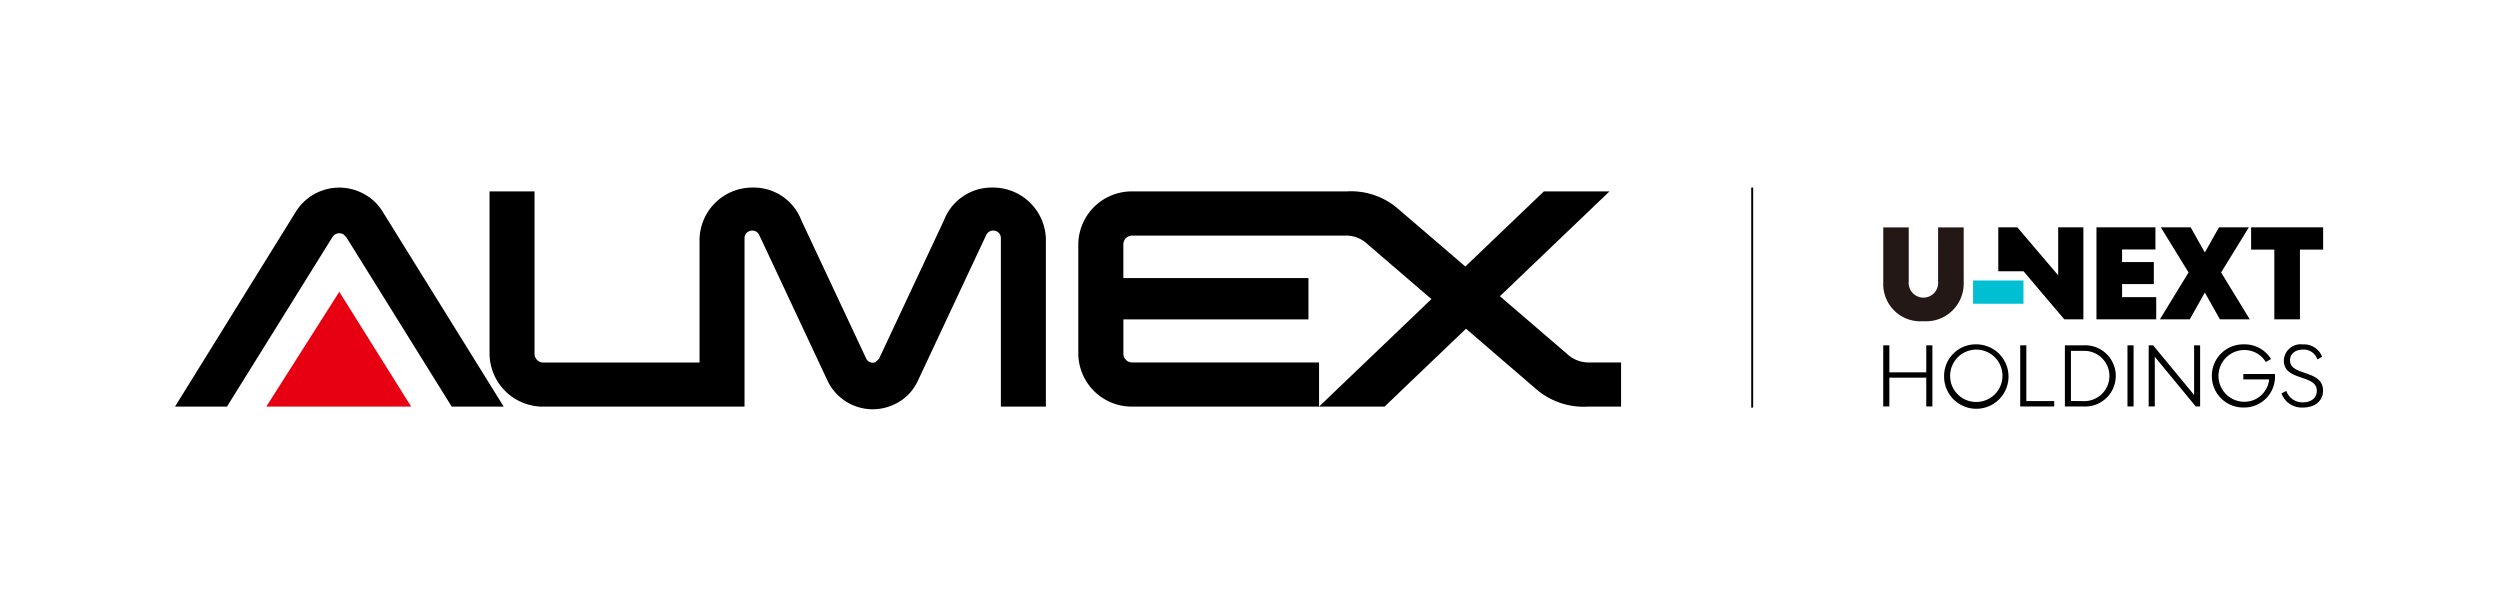 <svg xmlns="http://www.w3.org/2000/svg" xmlns:xlink="http://www.w3.org/1999/xlink" width="200" height="48" viewBox="0 0 200 48"><defs><clipPath id="a"><rect width="200" height="48" transform="translate(7764 -5418.167)" fill="#fff" stroke="#707070" stroke-width="1"/></clipPath><clipPath id="b"><rect width="171.846" height="17.732" fill="none"/></clipPath></defs><g transform="translate(-7764 5418.167)" clip-path="url(#a)"><g transform="translate(7778 -5403.167)"><rect width="4.033" height="1.861" transform="translate(143.846 7.44)" fill="#00bfd3"/><path d="M1850.5,40.964V44.8l-3.266-3.838h-1.526v3.512h2.017l3.265,3.848h1.526V40.964Zm3.063,0v7.359h4.781V46.547h-2.732V45.5h2.54V43.739h-2.54V42.73h2.668V40.964Zm9.8,0-1.131,2.008-1.131-2.008h-2.39l2.219,3.606-2.294,3.753h2.39l1.206-2.145,1.206,2.145h2.39l-2.294-3.753,2.22-3.606Zm2.572,0v1.777h1.857v5.583h2.049V42.741h1.857V40.964Z" transform="translate(-1699.846 -37.775)"/><g clip-path="url(#b)"><path d="M1732.49,48.472a3.011,3.011,0,0,0,3.223-3.07V40.965h-2.049v4.311a1.181,1.181,0,1,1-2.348,0V40.965h-2.038V45.4a2.968,2.968,0,0,0,3.212,3.07" transform="translate(-1592.617 -37.775)" fill="#231815"/><path d="M1761.135,165.2a1.726,1.726,0,0,0,1.725,1.133c.951,0,1.6-.524,1.6-1.356,0-1.7-2.64-1.133-2.64-2.412,0-.524.411-.867,1.043-.867a1.139,1.139,0,0,1,1.143.79l.383-.217a1.551,1.551,0,0,0-1.547-.986,1.343,1.343,0,0,0-1.519,1.293c0,1.671,2.64,1.077,2.64,2.412,0,.559-.433.93-1.107.93a1.368,1.368,0,0,1-1.334-.916Zm-5.571-1.4a2.512,2.512,0,0,0,2.541,2.531,2.463,2.463,0,0,0,2.512-2.5v-.182h-2.534v.433h2.065a1.983,1.983,0,0,1-2.044,1.79,2.07,2.07,0,0,1,.043-4.139,1.987,1.987,0,0,1,1.732.958l.418-.238a2.463,2.463,0,0,0-2.172-1.174,2.514,2.514,0,0,0-2.562,2.517m-5.053,2.454H1751v-3.978l3.279,3.978h.348v-4.894h-.482v3.971l-3.279-3.971h-.354Zm-1.206-4.894h-.49v4.894h.49Zm-5.011,4.454V161.8h1.022a2.011,2.011,0,1,1,0,4.021Zm1.015.44a2.45,2.45,0,1,0,0-4.894h-1.5v4.894Zm-5.074-4.894v4.894h2.718v-.433h-2.228v-4.461Zm-5.606,2.447a2.094,2.094,0,1,1,2.094,2.084,2.073,2.073,0,0,1-2.094-2.084m-.483,0a2.577,2.577,0,1,0,2.576-2.524,2.528,2.528,0,0,0-2.576,2.524m-4.379,2.447v-2.307h2.952v2.307h.49v-4.894h-.49v2.16h-2.952v-2.16h-.49v4.894Z" transform="translate(-1592.617 -148.731)"/><rect width="0.155" height="17.606" transform="translate(126.098)"/><path d="M0,17.648,9.667,2.058A4.094,4.094,0,0,1,15.242.707a3.889,3.889,0,0,1,1.374,1.351l9.68,15.59H22.137L13.7,4.086l-.216-.213a.649.649,0,0,0-.889.213L4.157,17.648Z" transform="translate(0 -0.119)"/><path d="M92.5,116.336h11.554l-5.75-9.186-5.84,9.186Z" transform="translate(-85.161 -98.807)" fill="#e60012"/><path d="M354.736,2.684l-5.19,11.064-.271.273a.576.576,0,0,1-.755-.273L343.331,2.684A4.076,4.076,0,0,0,339.452.06a4.228,4.228,0,0,0-4.268,4.1v9.9h-12.5a.706.706,0,0,1-.7-.718V.368h-3.6v12.97a4.271,4.271,0,0,0,4.3,4.247h16.1V4.1a.584.584,0,0,1,.36-.543.617.617,0,0,1,.815.3l5.468,11.661a4,4,0,0,0,5.28,1.913,3.809,3.809,0,0,0,1.942-1.913l5.469-11.661a.618.618,0,0,1,.819-.3.585.585,0,0,1,.354.543V17.585h3.6V4.158A4.229,4.229,0,0,0,358.61.06a4.089,4.089,0,0,0-3.875,2.624" transform="translate(-293.221 -0.055)"/><path d="M955.195,17.7a2.524,2.524,0,0,1-1.687-.688L948.14,12.4l8.766-8.385h-5.248l-6.283,6.009-5.348-4.588a5.752,5.752,0,0,0-4.157-1.421H918.718a4.276,4.276,0,0,0-4.307,4.25v8.719a4.274,4.274,0,0,0,4.307,4.247h14.954V17.7H918.718a.7.7,0,0,1-.7-.718V14.257h14.806V10.948H918.015V8.266a.707.707,0,0,1,.7-.717H935.87a2.482,2.482,0,0,1,1.677.687l5.114,4.393-8.99,8.6h5.244L945.427,15l5.6,4.819a5.807,5.807,0,0,0,4.165,1.412h2.641V17.7Z" transform="translate(-842.147 -3.703)"/></g></g></g></svg>